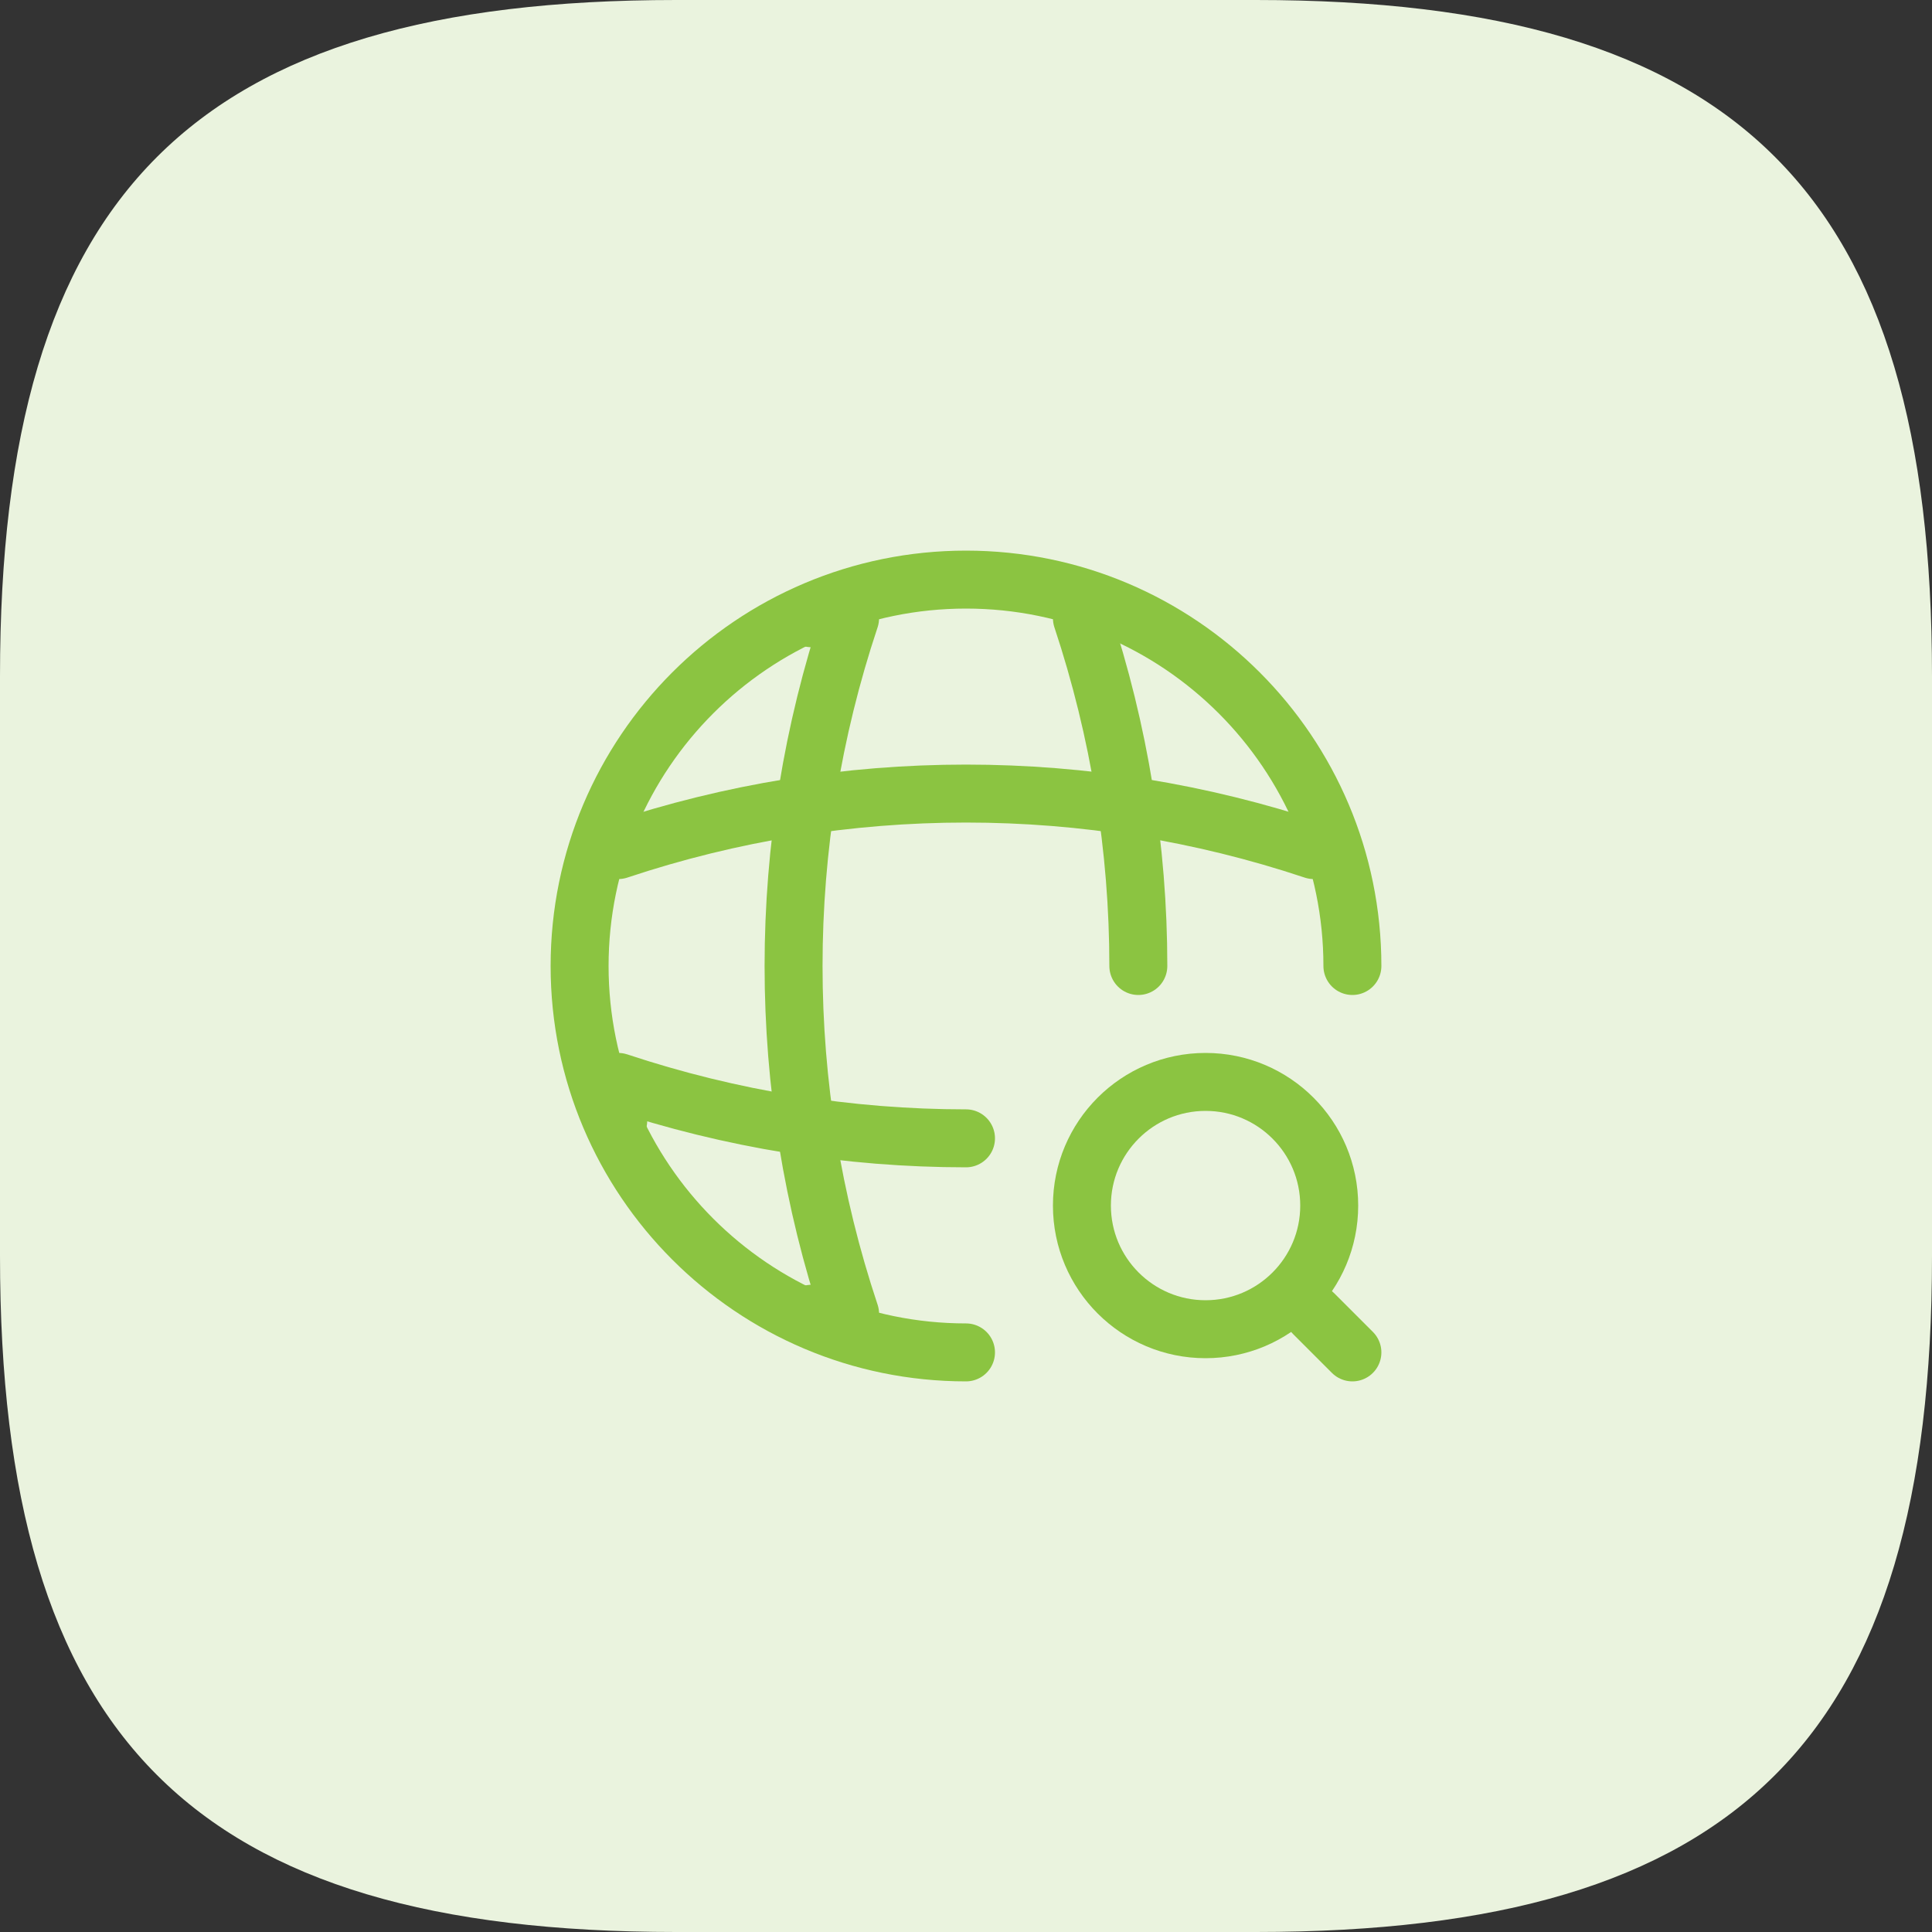 <?xml version="1.0" encoding="UTF-8"?> <svg xmlns="http://www.w3.org/2000/svg" width="50" height="50" viewBox="0 0 50 50" fill="none"><rect x="0" y="0" width="50" height="50" fill="#333333" stroke="none"/><g clip-path="url(#clip0_998_3427)"><path d="M17.5 50H32.5C45 50 50 45 50 32.5V17.5C50 5 45 0 32.5 0H17.5C5 0 0 5 0 17.5V32.5C0 45 5 50 17.5 50Z" fill="#EAF3DE"></path><path d="M35 25C35 19.48 30.52 15 25 15C19.48 15 15 19.48 15 25C15 30.52 19.48 35 25 35" stroke="#8BC441" stroke-width="1.5" stroke-linecap="round" stroke-linejoin="round"></path><path d="M21 16H22C20.05 21.84 20.05 28.16 22 34H21" stroke="#8BC441" stroke-width="1.5" stroke-linecap="round" stroke-linejoin="round"></path><path d="M28 16C28.97 18.92 29.46 21.96 29.46 25" stroke="#8BC441" stroke-width="1.5" stroke-linecap="round" stroke-linejoin="round"></path><path d="M16 29V28C18.92 28.97 21.96 29.46 25 29.46" stroke="#8BC441" stroke-width="1.5" stroke-linecap="round" stroke-linejoin="round"></path><path d="M16 22C21.84 20.05 28.16 20.05 34 22" stroke="#8BC441" stroke-width="1.5" stroke-linecap="round" stroke-linejoin="round"></path><path d="M31.2 34.4C32.967 34.4 34.4 32.967 34.4 31.2C34.4 29.433 32.967 28 31.2 28C29.433 28 28 29.433 28 31.2C28 32.967 29.433 34.4 31.2 34.4Z" stroke="#8BC441" stroke-width="1.5" stroke-linecap="round" stroke-linejoin="round"></path><path d="M35 35L34 34" stroke="#8BC441" stroke-width="1.5" stroke-linecap="round" stroke-linejoin="round"></path></g><defs><clipPath id="clip0_998_3427"><rect width="50" height="50" fill="white"></rect></clipPath></defs></svg> 